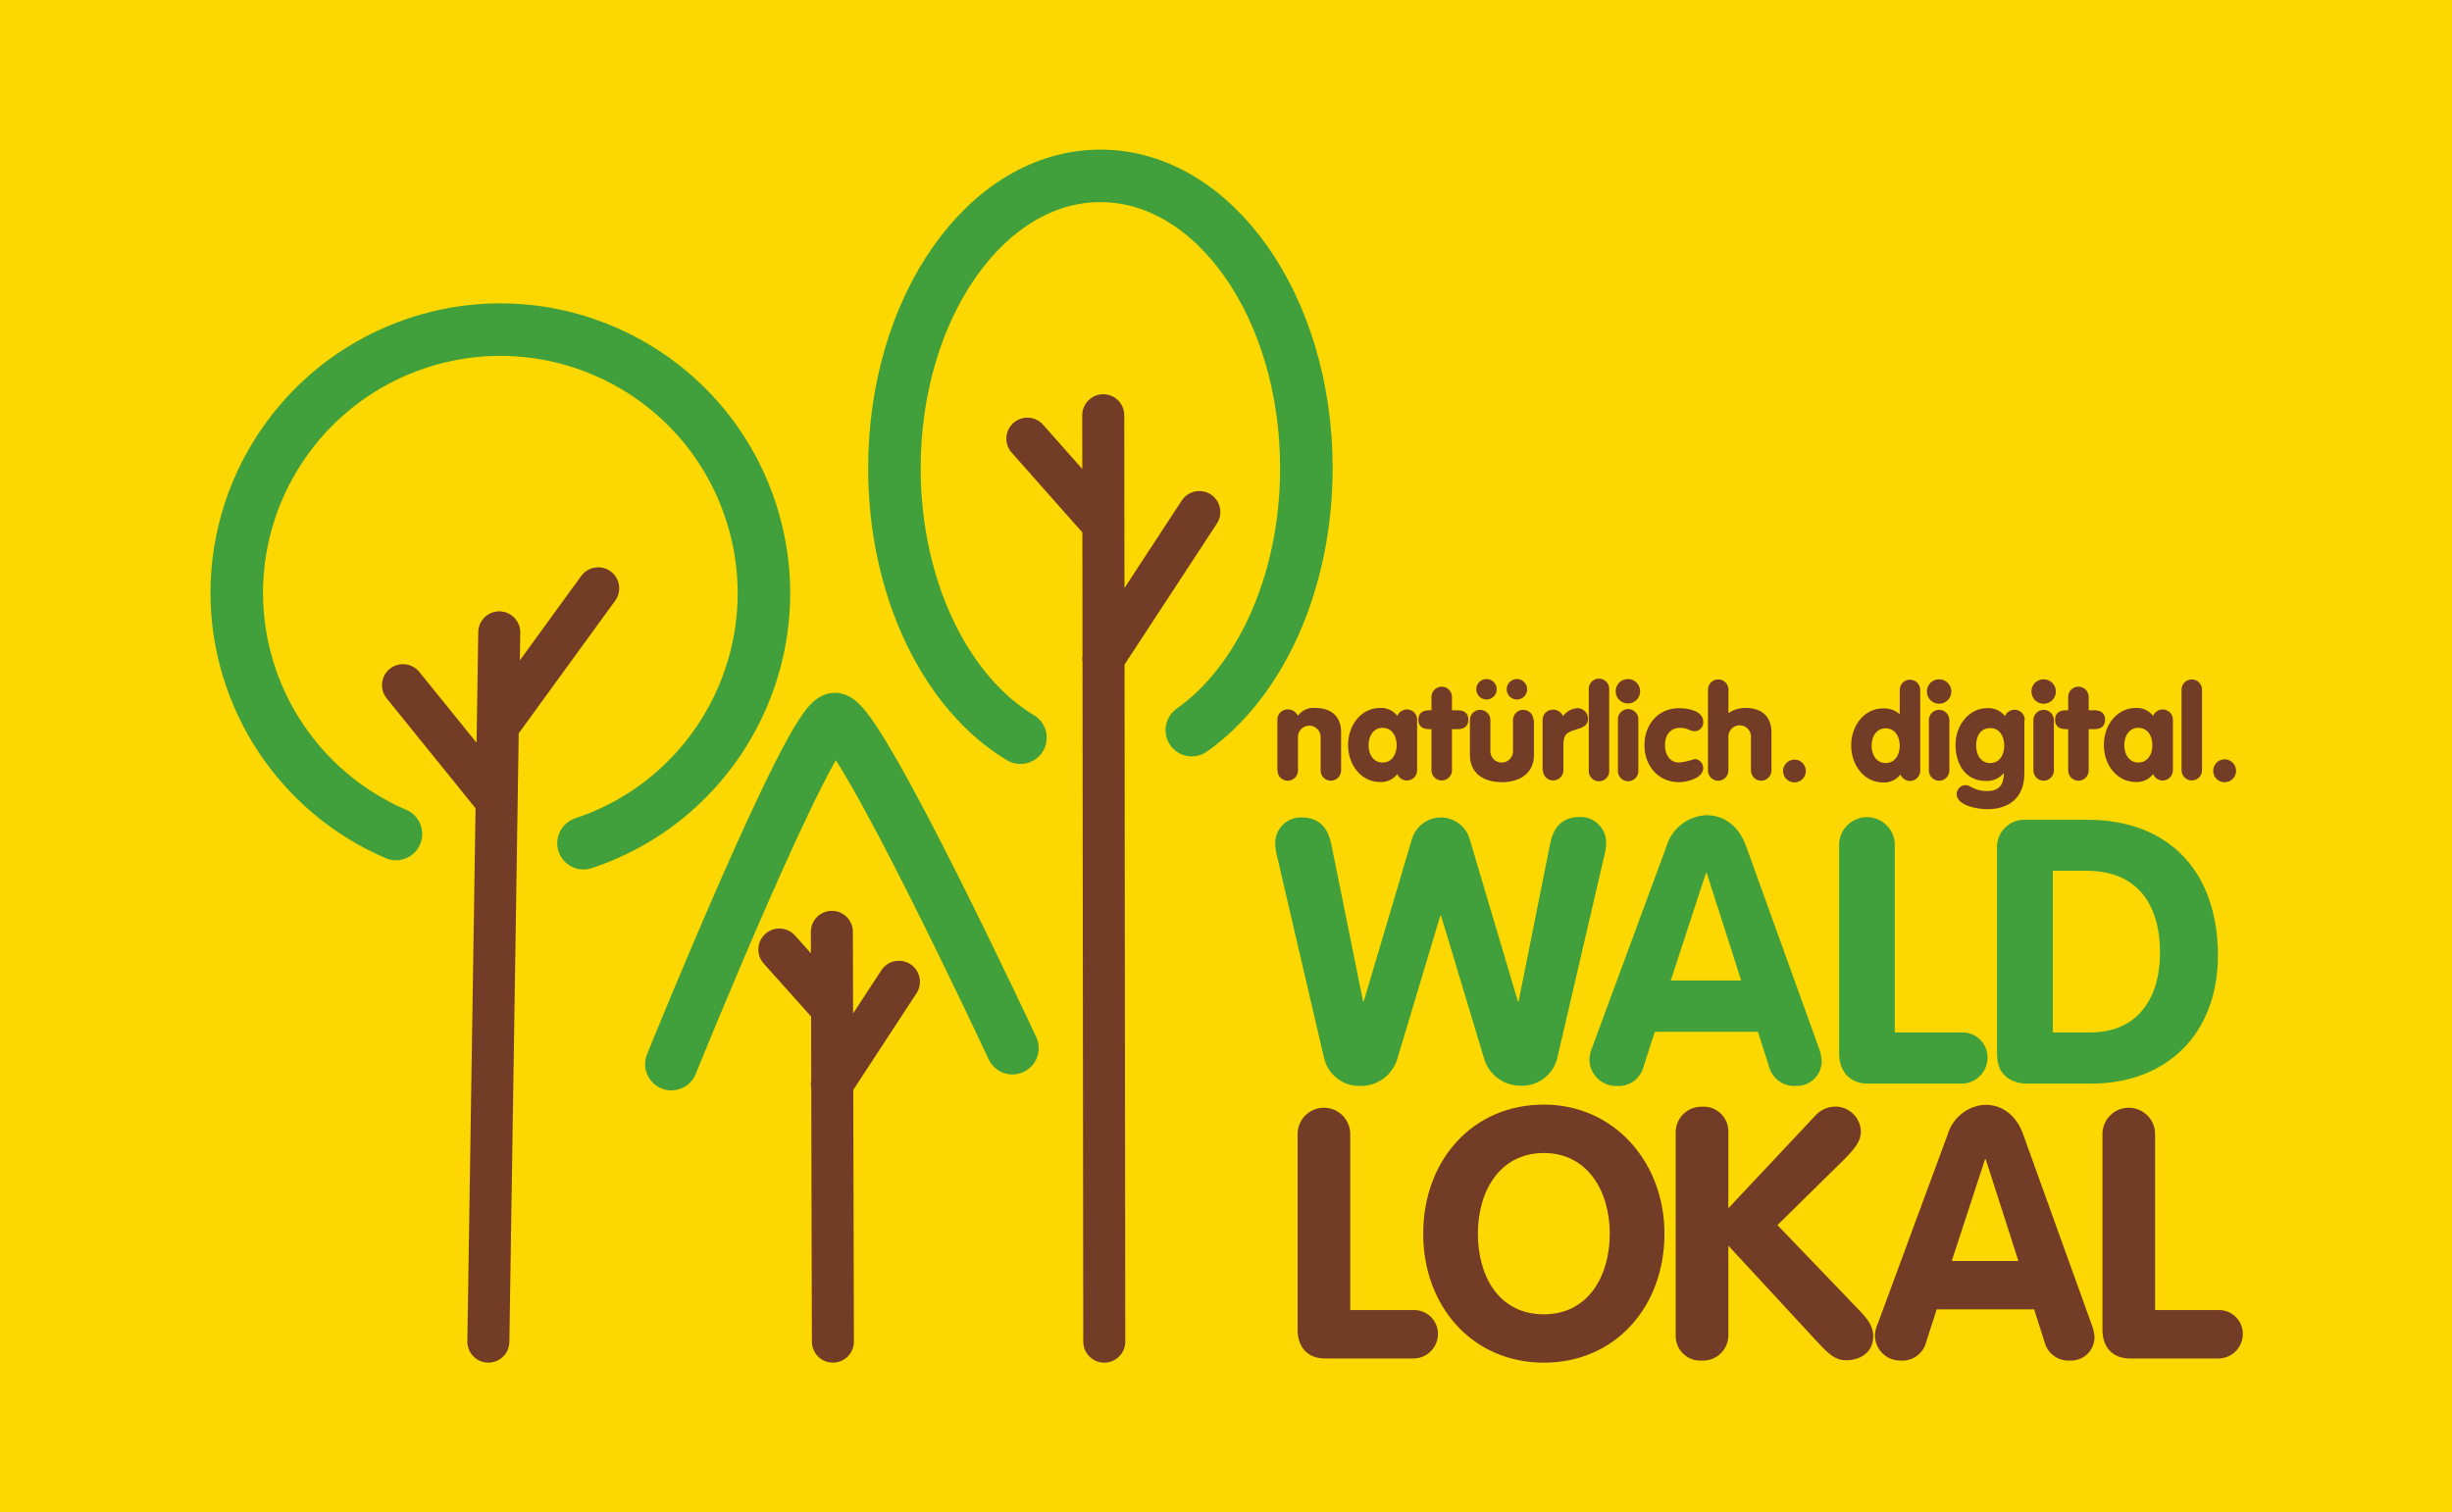 <?xml version="1.0" encoding="UTF-8"?><svg id="uuid-c75661f1-5226-46c9-9859-72d51954da55" xmlns="http://www.w3.org/2000/svg" viewBox="0 0 175.557 108.301"><defs><style>.uuid-93ca1def-7c4e-4ec5-ae35-ada77cef0925{stroke:#733c27;stroke-width:3.008px;}.uuid-93ca1def-7c4e-4ec5-ae35-ada77cef0925,.uuid-3d95cfcd-e5e8-4e2e-9285-0e9a8084ec96{fill:none;stroke-linecap:round;stroke-miterlimit:10;}.uuid-94edc6a7-66c1-4e9d-a8c8-037deb7a0a2c{fill:#41a03c;}.uuid-94edc6a7-66c1-4e9d-a8c8-037deb7a0a2c,.uuid-3b4282a6-892e-48e4-a49b-1a0552fbabc1,.uuid-b9979dd8-3738-43f2-8e96-f4b5143f4690{stroke-width:0px;}.uuid-3b4282a6-892e-48e4-a49b-1a0552fbabc1{fill:#fdd800;}.uuid-3d95cfcd-e5e8-4e2e-9285-0e9a8084ec96{stroke:#41a03c;stroke-width:3.761px;}.uuid-b9979dd8-3738-43f2-8e96-f4b5143f4690{fill:#733c27;}</style></defs><g id="uuid-4842cfb0-c4d9-4b99-b894-24c497af8101"><rect class="uuid-3b4282a6-892e-48e4-a49b-1a0552fbabc1" width="175.557" height="108.301"/><path class="uuid-94edc6a7-66c1-4e9d-a8c8-037deb7a0a2c" d="m146.98,62.36h2.417c3.668,0,5.255,2.467,5.255,5.87,0,3.21-1.564,5.709-4.989,5.709h-2.683v-11.579Zm-3.985,13.253c0,1.513,1.22,1.99,2.096,1.99h4.622c5.471,0,9.085-3.614,9.085-9.172,0-5.897-3.398-9.722-9.351-9.722h-4.421c-1.077-.051-1.993.78-2.045,1.858-.003.062-.003.125,0,.188v14.876l.014-.018Zm-11.318-.188c0,1.33.77,2.178,2.073,2.178h6.64c1.006.029,1.853-.747,1.912-1.752.063-.993-.691-1.849-1.685-1.912-.075-.005-.151-.005-.227,0h-4.728v-13.326c.053-1.101-.796-2.036-1.897-2.089-1.1-.052-2.035.797-2.088,1.897-.003.064-.003.128,0,.192v14.821-.009Zm-9.534-12.909h.051l2.471,7.704h-5.044l2.522-7.704Zm-8.153,12.519c-.122.276-.185.574-.189.876.025,1.053.899,1.887,1.953,1.862h.015c.896.062,1.705-.534,1.912-1.408l.798-2.472h7.383l.798,2.499c.23.865,1.043,1.444,1.935,1.376.975.038,1.795-.721,1.833-1.695.001-.019.002-.038.002-.057-.018-.337-.089-.67-.211-.986l-5.21-14.45c-.458-1.274-1.431-2.201-2.838-2.201-1.318.059-2.457.94-2.844,2.201l-5.337,14.455Zm-19.206.665c.252,1.24,1.363,2.116,2.628,2.073,1.212.013,2.286-.778,2.632-1.94l3.077-10.254h.055l3.082,10.236c.343,1.162,1.416,1.954,2.627,1.939,1.267.046,2.38-.831,2.633-2.072l3.37-14.501c.079-.299.114-.608.106-.917-.042-1.002-.882-1.785-1.885-1.756-1.275,0-1.885.747-2.123,1.912l-2.257,11.29h-.054l-3.454-11.634c-.343-1.14-1.546-1.785-2.685-1.441-.692.208-1.233.749-1.442,1.441l-3.453,11.634h-.05l-2.275-11.258c-.243-1.165-.853-1.912-2.128-1.912-1.003-.029-1.842.754-1.885,1.756-.006.309.03.618.106.917l3.375,14.501v-.014Z"/><path class="uuid-b9979dd8-3738-43f2-8e96-f4b5143f4690" d="m150.53,95.231c0,1.252.729,2.059,1.962,2.059h6.278c.953.029,1.755-.708,1.807-1.66.058-.94-.658-1.749-1.599-1.807-.069-.004-.138-.004-.208,0h-4.471v-12.606c0-1.041-.844-1.885-1.885-1.885-1.041,0-1.884.844-1.884,1.885v14.014Zm-8.406-12.207h.05l2.339,7.282h-4.774l2.385-7.282Zm-7.709,11.826c-.112.263-.171.545-.174.83.025.99.844,1.775,1.834,1.757.855.067,1.632-.497,1.834-1.33l.752-2.334h6.98l.752,2.361c.218.819.989,1.367,1.834,1.303.922.035,1.697-.683,1.733-1.604,0-.017.001-.034.001-.052-.018-.314-.086-.624-.202-.917l-4.92-13.661c-.427-1.202-1.376-2.082-2.688-2.082-1.245.057-2.32.89-2.687,2.082l-5.044,13.661-.005-.014Zm-14.441.78c-.028.972.738,1.783,1.71,1.81.058.002.117.001.175-.003.994.045,1.837-.724,1.883-1.718.001-.03.002-.059.002-.089v-6.42l6.502,7.03c.707.752,1.184,1.178,1.908,1.178,1.032,0,1.963-.55,1.963-1.728,0-.757-.459-1.307-1.055-1.913l-5.801-6.039,4.746-4.673c.826-.83,1.229-1.376,1.229-2.009-.015-1.011-.845-1.819-1.857-1.807-.564.014-1.096.269-1.458.702l-6.177,6.581v-5.416c.05-.977-.701-1.809-1.677-1.859-.069-.004-.139-.003-.208.002-1.013-.028-1.856.77-1.884,1.783-.001.024-.001.049-.001.074v14.514Zm-9.437,1.958c5.145,0,8.635-4.04,8.635-9.24,0-5.1-3.591-9.241-8.635-9.241-5.127,0-8.64,4.017-8.64,9.241,0,5.223,3.54,9.24,8.64,9.24m0-3.462c-3.211,0-4.724-2.715-4.724-5.778,0-3.064,1.582-5.774,4.724-5.774,3.141,0,4.718,2.752,4.718,5.774s-1.531,5.778-4.718,5.778m-17.633,1.105c0,1.252.729,2.059,1.958,2.059h6.278c.954.029,1.757-.707,1.812-1.66.057-.94-.658-1.749-1.599-1.807-.071-.004-.142-.004-.213,0h-4.466v-12.606c0-1.041-.844-1.885-1.885-1.885-1.041,0-1.885.844-1.885,1.885v14.014Z"/><path class="uuid-b9979dd8-3738-43f2-8e96-f4b5143f4690" d="m158.458,55.201c0,.453.368.821.821.821.454,0,.821-.368.821-.821s-.367-.821-.821-.821c-.452.003-.818.369-.821.821m-2.265-.041c0,.405.328.733.734.733.405,0,.733-.328.733-.733v-5.769c0-.406-.328-.734-.733-.734-.406,0-.734.328-.734.734v5.787-.018Zm-3.091-3.036c.647,0,1.005.564,1.005,1.243,0,.678-.358,1.242-1.005,1.242-.646,0-1.009-.564-1.009-1.242,0-.679.358-1.243,1.009-1.243m2.472-.555c.018-.402-.294-.743-.696-.761h-.038c-.298.003-.567.183-.683.458-.3-.386-.773-.598-1.261-.564-1.28,0-2.266,1.174-2.266,2.651,0,1.476.986,2.65,2.266,2.65.488.034.961-.177,1.261-.564.116.275.385.455.683.459.4,0,.726-.32.734-.72v-3.609Zm-7.498,3.609c0,.405.329.734.734.734.405,0,.734-.329.734-.734v-2.958h.403c.459,0,.771-.206.771-.679,0-.472-.299-.674-.771-.674h-.403v-.958c0-.405-.329-.734-.734-.734-.405,0-.734.329-.734.734v.958h-.17c-.458,0-.77.207-.77.674,0,.468.303.679.77.679h.17v2.958Zm-2.632-5.659c-.003.484.387.878.871.881.484.002.878-.388.881-.872.002-.483-.388-.878-.872-.88h-.004c-.481-.003-.874.385-.876.866v.005Zm.142,5.659c0,.405.329.734.734.734.405,0,.733-.329.733-.734v-3.609c0-.405-.328-.734-.733-.734-.405,0-.734.329-.734.734v3.609Zm-2.087-1.793c0,.715-.357,1.261-1.004,1.261-.646,0-1.009-.546-1.009-1.261s.358-1.243,1.009-1.243,1.004.564,1.004,1.243m1.468-1.798c.018-.402-.294-.742-.696-.76-.013-.001-.025-.001-.038-.001-.299.005-.568.185-.688.459-.301-.391-.778-.605-1.27-.569-1.275,0-2.265,1.174-2.265,2.651,0,1.325.706,2.558,2.127,2.558.512.044,1.012-.169,1.335-.568,0,.821-.312,1.298-1.224,1.298-.913,0-1.129-.431-1.551-.431-.335.031-.595.305-.609.642,0,.798,1.426,1.086,2.192,1.086,1.435,0,2.659-.701,2.659-2.572v-3.811l.028.018Zm-7.007-2.068c-.003.484.387.878.871.881.484.002.878-.388.88-.872.003-.483-.387-.878-.871-.88h-.004c-.482-.003-.874.385-.876.866v.005m.142,5.659c0,.405.328.734.734.734.405,0,.733-.329.733-.734v-3.609c0-.405-.328-.734-.733-.734-.406,0-.734.329-.734.734v3.609Zm-3.091-3.018c.647,0,1.004.565,1.004,1.243,0,.679-.357,1.243-1.004,1.243-.647,0-1.009-.564-1.009-1.243,0-.678.358-1.243,1.009-1.243m2.472-2.751c0-.405-.329-.734-.734-.734-.405,0-.734.329-.734.734v1.738c-.335-.289-.769-.437-1.21-.413-1.28,0-2.266,1.174-2.266,2.651s.986,2.651,2.266,2.651c.487.034.959-.177,1.256-.565.12.275.389.454.688.459.405,0,.734-.328.734-.733v-5.806.018Zm-9.823,5.81c.002.451.37.815.821.812s.814-.37.811-.821c-.002-.449-.367-.812-.816-.812-.45.005-.814.371-.816.821m-5.379-.041c-.001.405.327.734.732.735.406,0,.735-.328.735-.733v-2.341c-.047-.446.275-.845.721-.893.446-.048.846.275.893.721.007.057.007.115,0,.172v2.339c0,.405.328.734.733.735.405,0,.734-.328.735-.733v-2.754c0-1.201-.807-1.728-1.834-1.728-.442-.004-.875.123-1.243.367v-1.674c0-.406-.328-.734-.733-.735s-.734.327-.735.733v5.789h-.004Zm-4.545-1.811c0,1.476.986,2.65,2.472,2.65.582,0,1.738-.284,1.738-1.013-.001-.34-.262-.623-.601-.651-.367.132-.749.219-1.137.256-.647,0-1.004-.564-1.004-1.242,0-.679.344-1.243,1.087-1.243.573,0,.678.247,1.054.247.349-.016.619-.312.603-.661-.001-.009-.001-.018-.002-.026,0-.78-1.082-.968-1.738-.968-1.486,0-2.472,1.174-2.472,2.651m-2.059-3.866c-.002.484.388.878.871.88.484.003.878-.387.881-.871.002-.484-.388-.878-.871-.881h-.005c-.481-.002-.873.386-.876.867v.005Zm.161,5.659c-.032.404.269.757.673.789.404.032.758-.269.79-.673.003-.039.003-.078,0-.116v-3.591c.032-.404-.27-.757-.674-.789-.404-.032-.757.269-.789.673-.003.039-.003.077,0,.116v3.609-.018Zm-2.087,0c-.032.404.27.757.674.789.404.032.757-.269.789-.673.003-.039.003-.078,0-.116v-5.769c.032-.404-.27-.758-.673-.79-.404-.032-.758.27-.79.674-.003.038-.003.077,0,.116v5.787-.018Zm-3.283,0c-.001.405.327.734.732.734.406.001.735-.327.735-.732v-1.786c0-.752.206-.917.844-1.11.536-.161.917-.28.917-.789.005-.415-.327-.756-.742-.761h-.028c-.405.029-.776.236-1.014.564-.133-.284-.42-.463-.734-.459-.402-.002-.731.322-.734.724,0,.013,0,.025.001.038v3.595l.023-.018Zm-.674-3.591c0-.405-.328-.734-.733-.735-.405,0-.734.328-.735.733v2.295c-.034.447-.423.782-.87.748-.4-.03-.719-.348-.749-.748v-2.293c.001-.405-.327-.734-.732-.735-.406,0-.735.328-.735.733v2.497c0,1.375,1.055,1.953,2.293,1.953s2.293-.6,2.293-1.953v-2.495h-.032Zm-3.366-2.94c-.406,0-.734.329-.734.734,0,.405.328.734.734.734.405,0,.733-.329.733-.734.003-.403-.322-.731-.724-.734h-.009Zm2.178,0c-.405,0-.734.329-.734.734,0,.405.329.734.734.734.405,0,.734-.329.734-.734,0-.405-.329-.734-.734-.734m-6.118,6.531c0,.405.328.734.733.734.405.001.734-.327.735-.732v-2.942h.403c.459,0,.771-.206.771-.679,0-.472-.303-.674-.771-.674h-.403v-.958c0-.405-.328-.734-.733-.735-.405,0-.734.328-.735.733v.96h-.169c-.459,0-.771.207-.771.674,0,.468.298.679.771.679h.169v2.958-.018Zm-3.499-3.036c.652,0,1.009.564,1.009,1.243,0,.678-.357,1.242-1.009,1.242-.651,0-1.004-.564-1.004-1.242,0-.679.358-1.243,1.004-1.243m2.472-.555c.018-.402-.294-.743-.696-.761h-.038c-.298.003-.566.183-.683.458-.3-.386-.773-.598-1.261-.564-1.279,0-2.265,1.174-2.265,2.651,0,1.476.986,2.65,2.265,2.65.488.034.961-.177,1.261-.564.117.275.385.455.683.459.401.003.729-.319.734-.72v-3.609Zm-9.997,3.609c-.001.405.327.734.733.735.405,0,.734-.328.734-.733v-2.341c-.033-.447.302-.836.749-.87.447-.034.837.301.87.748.003.041.003.082,0,.122v2.339c0,.405.328.734.733.735.405,0,.734-.328.735-.733v-2.754c0-1.201-.812-1.728-1.835-1.728-.491-.052-.972.163-1.261.564-.132-.285-.42-.465-.733-.459-.403-.003-.732.321-.735.724,0,.012,0,.025.001.037v3.614h.009Z"/><path class="uuid-3d95cfcd-e5e8-4e2e-9285-0e9a8084ec96" d="m85.329,52.289c4.861-3.421,8.204-10.547,8.204-18.76,0-11.561-6.604-20.935-14.748-20.935-8.145,0-14.748,9.374-14.748,20.935,0,8.681,3.719,16.128,9.025,19.302m-31.285,7.557c9.889-3.29,15.239-13.974,11.949-23.863s-13.974-15.239-23.863-11.949c-7.702,2.563-12.903,9.764-12.914,17.881.012,7.517,4.493,14.306,11.401,17.271"/><path class="uuid-93ca1def-7c4e-4ec5-ae35-ada77cef0925" d="m78.765,37.298l-5.209-5.884m5.434,15.762l6.879-10.506m-6.879-6.934l.073,66.348"/><path class="uuid-93ca1def-7c4e-4ec5-ae35-ada77cef0925" d="m59.56,72.205l-3.76-4.205m3.76,9.648l4.801-7.337m-4.801-3.577l.073,29.349"/><path class="uuid-3d95cfcd-e5e8-4e2e-9285-0e9a8084ec96" d="m59.776,51.496c1.71,0,12.712,23.571,12.712,23.571m-24.42,1.142s9.997-24.713,11.708-24.713"/><path class="uuid-93ca1def-7c4e-4ec5-ae35-ada77cef0925" d="m35.952,51.591l6.879-9.46m-7.521,14.922l-6.456-7.984m6.892-3.783l-.78,50.797"/></g></svg>